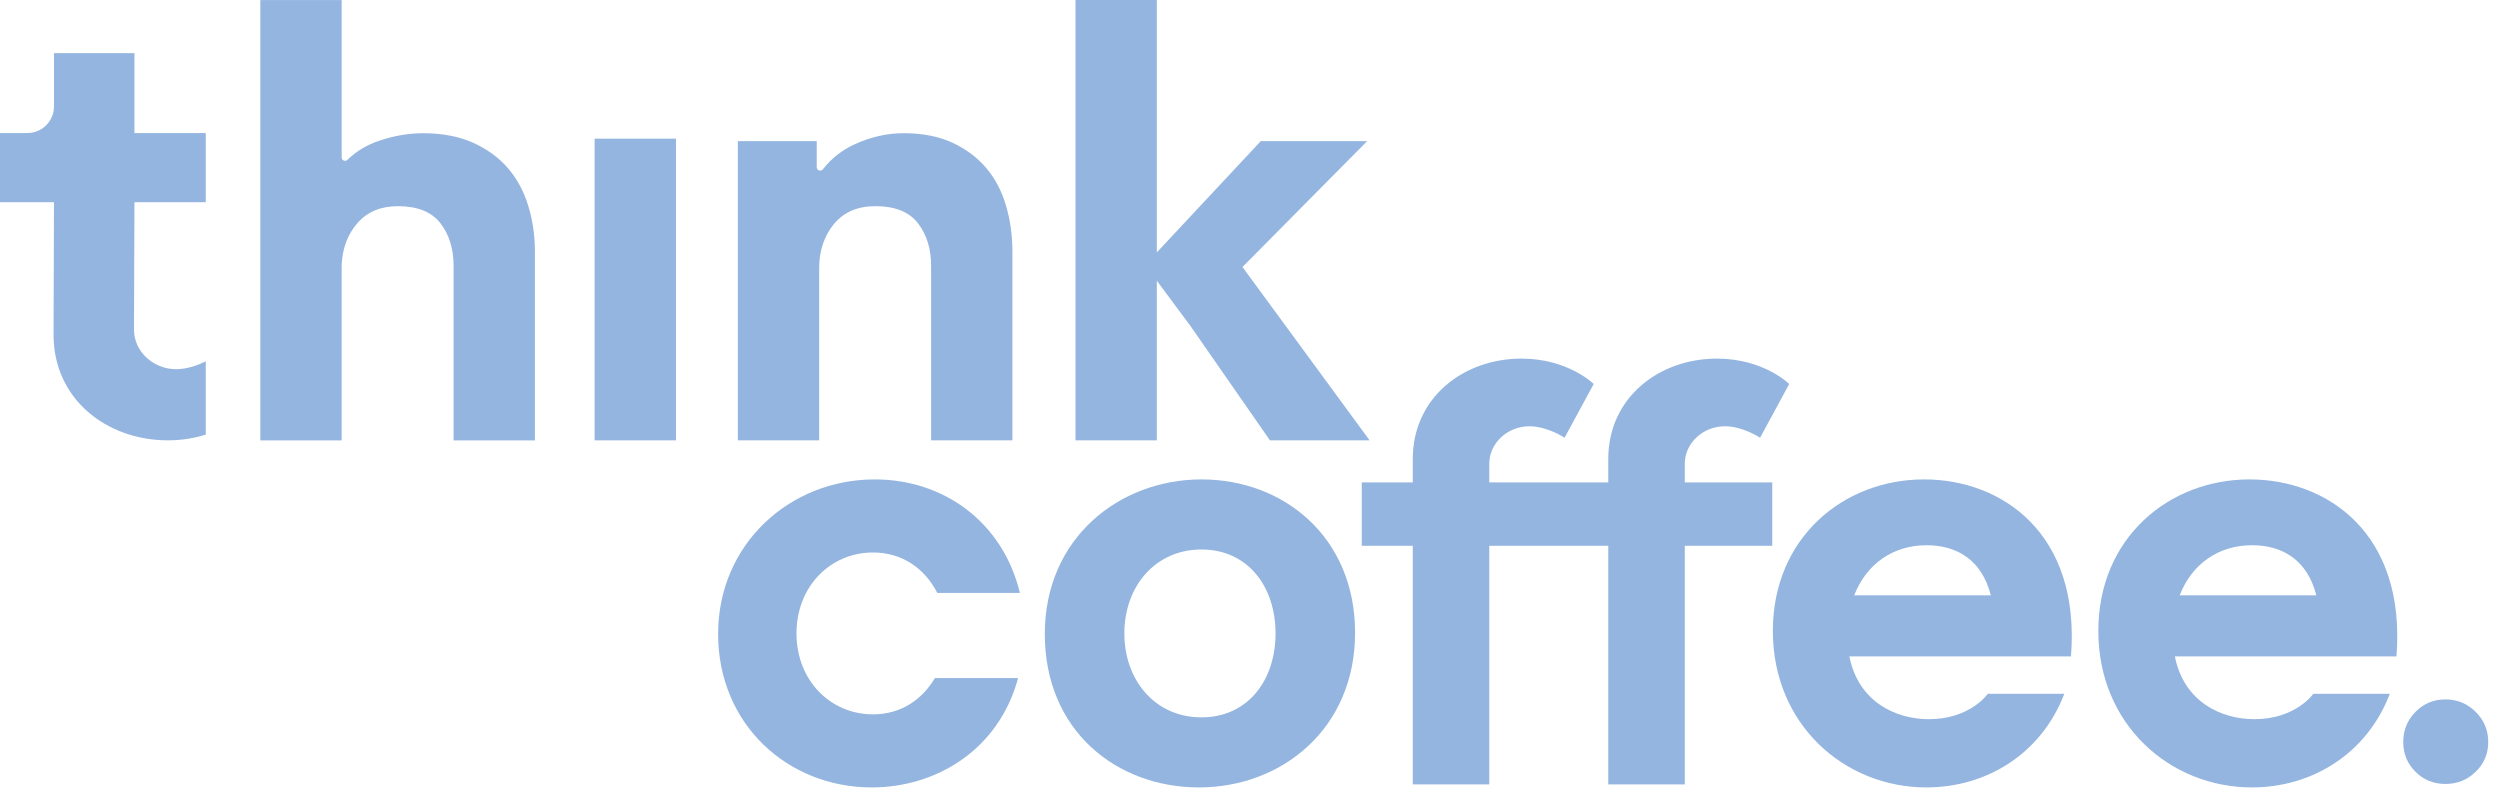 <svg xmlns="http://www.w3.org/2000/svg" fill="none" viewBox="0 0 126 40" height="40" width="126">
<path fill="#94B5E0" d="M43.996 27.845C45.466 27.845 46.598 28.636 47.241 29.885H51.403C50.545 26.323 47.577 24.162 44.089 24.162C39.805 24.162 36.193 27.418 36.193 31.954C36.193 36.489 39.682 39.686 43.936 39.686C47.181 39.686 50.333 37.799 51.312 34.176H47.119C46.445 35.302 45.375 36.003 43.998 36.003C41.856 36.003 40.143 34.299 40.143 31.925C40.143 29.55 41.856 27.846 43.998 27.846L43.996 27.845Z"></path>
<path fill="#94B5E0" d="M60.554 24.162C56.453 24.162 52.658 27.084 52.658 31.954C52.658 36.824 56.27 39.686 60.432 39.686C64.594 39.686 68.296 36.733 68.296 31.894C68.296 27.055 64.685 24.162 60.554 24.162ZM60.554 36.155C58.228 36.155 56.668 34.299 56.668 31.925C56.668 29.55 58.228 27.694 60.554 27.694C62.879 27.694 64.287 29.55 64.287 31.925C64.287 34.299 62.879 36.155 60.554 36.155Z"></path>
<path fill="#94B5E0" d="M84.913 23.37C84.913 22.335 85.83 21.484 86.933 21.484C87.85 21.484 88.708 22.062 88.708 22.062L90.177 19.353C90.177 19.353 88.891 18.074 86.535 18.074C83.597 18.074 81.057 20.053 81.057 23.127V24.314H75.059V23.37C75.059 22.335 75.976 21.484 77.079 21.484C77.996 21.484 78.854 22.062 78.854 22.062L80.323 19.353C80.323 19.353 79.037 18.074 76.681 18.074C73.743 18.074 71.204 20.053 71.204 23.127V24.314H68.633V27.51H71.204V39.534H75.059V27.51H81.057V39.534H84.913V27.51H89.32V24.314H84.913V23.37Z"></path>
<path fill="#94B5E0" d="M96.971 24.162C92.931 24.162 89.352 27.084 89.352 31.802C89.352 36.52 92.963 39.686 97.094 39.686C100.094 39.686 102.879 38.012 104.041 34.968H100.186C100.186 34.968 99.298 36.247 97.218 36.247C95.565 36.247 93.668 35.394 93.208 33.081H104.378C104.868 26.872 100.889 24.162 96.971 24.162ZM93.452 30.006C94.064 28.423 95.41 27.48 97.094 27.48C98.624 27.48 99.879 28.21 100.339 30.006H93.454H93.452Z"></path>
<path fill="#94B5E0" d="M113.375 24.162C109.335 24.162 105.756 27.084 105.756 31.802C105.756 36.52 109.367 39.686 113.499 39.686C116.498 39.686 119.283 38.012 120.446 34.968H116.591C116.591 34.968 115.702 36.247 113.622 36.247C111.969 36.247 110.072 35.394 109.613 33.081H120.782C121.272 26.872 117.294 24.162 113.375 24.162ZM109.856 30.006C110.468 28.423 111.815 27.48 113.499 27.48C115.028 27.48 116.284 28.21 116.743 30.006H109.858H109.856Z"></path>
<path fill="#94B5E0" d="M6.776 2.677H2.72V5.369C2.72 6.108 2.119 6.706 1.376 6.706H0V10.192H2.72L2.699 16.878C2.699 20.111 5.371 22.193 8.461 22.193C9.202 22.193 9.838 22.072 10.37 21.904V18.211C10.019 18.386 9.461 18.607 8.879 18.607C7.721 18.607 6.754 17.709 6.754 16.622L6.776 10.192H10.37V6.706H6.776V2.677Z"></path>
<path fill="#94B5E0" d="M25.587 8.461C25.125 7.93 24.54 7.505 23.831 7.189C23.122 6.873 22.284 6.714 21.319 6.714C20.599 6.714 19.86 6.841 19.1 7.097C18.481 7.306 17.951 7.625 17.51 8.056C17.402 8.162 17.22 8.087 17.22 7.936V0.002H13.121V22.195H17.22V13.335C17.262 12.498 17.528 11.798 18.022 11.236C18.515 10.674 19.192 10.392 20.056 10.392C21.043 10.392 21.755 10.679 22.198 11.251C22.639 11.823 22.861 12.538 22.861 13.397V22.195H26.96V12.691C26.96 11.873 26.847 11.097 26.62 10.361C26.394 9.625 26.05 8.993 25.587 8.461Z"></path>
<path fill="#94B5E0" d="M34.068 6.989H29.969V22.194H34.068V6.989Z"></path>
<path fill="#94B5E0" d="M41.286 13.518C41.286 12.639 41.533 11.899 42.026 11.296C42.52 10.693 43.219 10.391 44.122 10.391C45.109 10.391 45.822 10.678 46.264 11.25C46.705 11.822 46.927 12.537 46.927 13.396V22.194H51.026V12.69C51.026 11.873 50.918 11.097 50.702 10.36C50.486 9.624 50.152 8.992 49.7 8.46C49.248 7.929 48.678 7.504 47.99 7.188C47.302 6.872 46.485 6.713 45.539 6.713C44.718 6.713 43.9 6.897 43.089 7.265C42.444 7.558 41.906 7.978 41.476 8.529C41.373 8.661 41.163 8.593 41.163 8.426V7.112H37.188V22.194H41.286V13.518Z"></path>
<path fill="#94B5E0" d="M58.304 14.148L59.999 16.43L64.005 22.194H69.029L62.62 13.457L68.906 7.112H63.544L58.304 12.721V0H54.205V22.194H58.304V14.148Z"></path>
<path fill="#94B5E0" d="M124.775 35.879C124.354 35.46 123.845 35.25 123.25 35.25C122.654 35.25 122.15 35.46 121.74 35.879C121.328 36.298 121.123 36.804 121.123 37.396C121.123 37.988 121.328 38.489 121.74 38.897C122.15 39.307 122.654 39.511 123.25 39.511C123.845 39.511 124.354 39.307 124.775 38.897C125.196 38.489 125.407 37.988 125.407 37.396C125.407 36.804 125.196 36.298 124.775 35.879Z"></path>
</svg>
